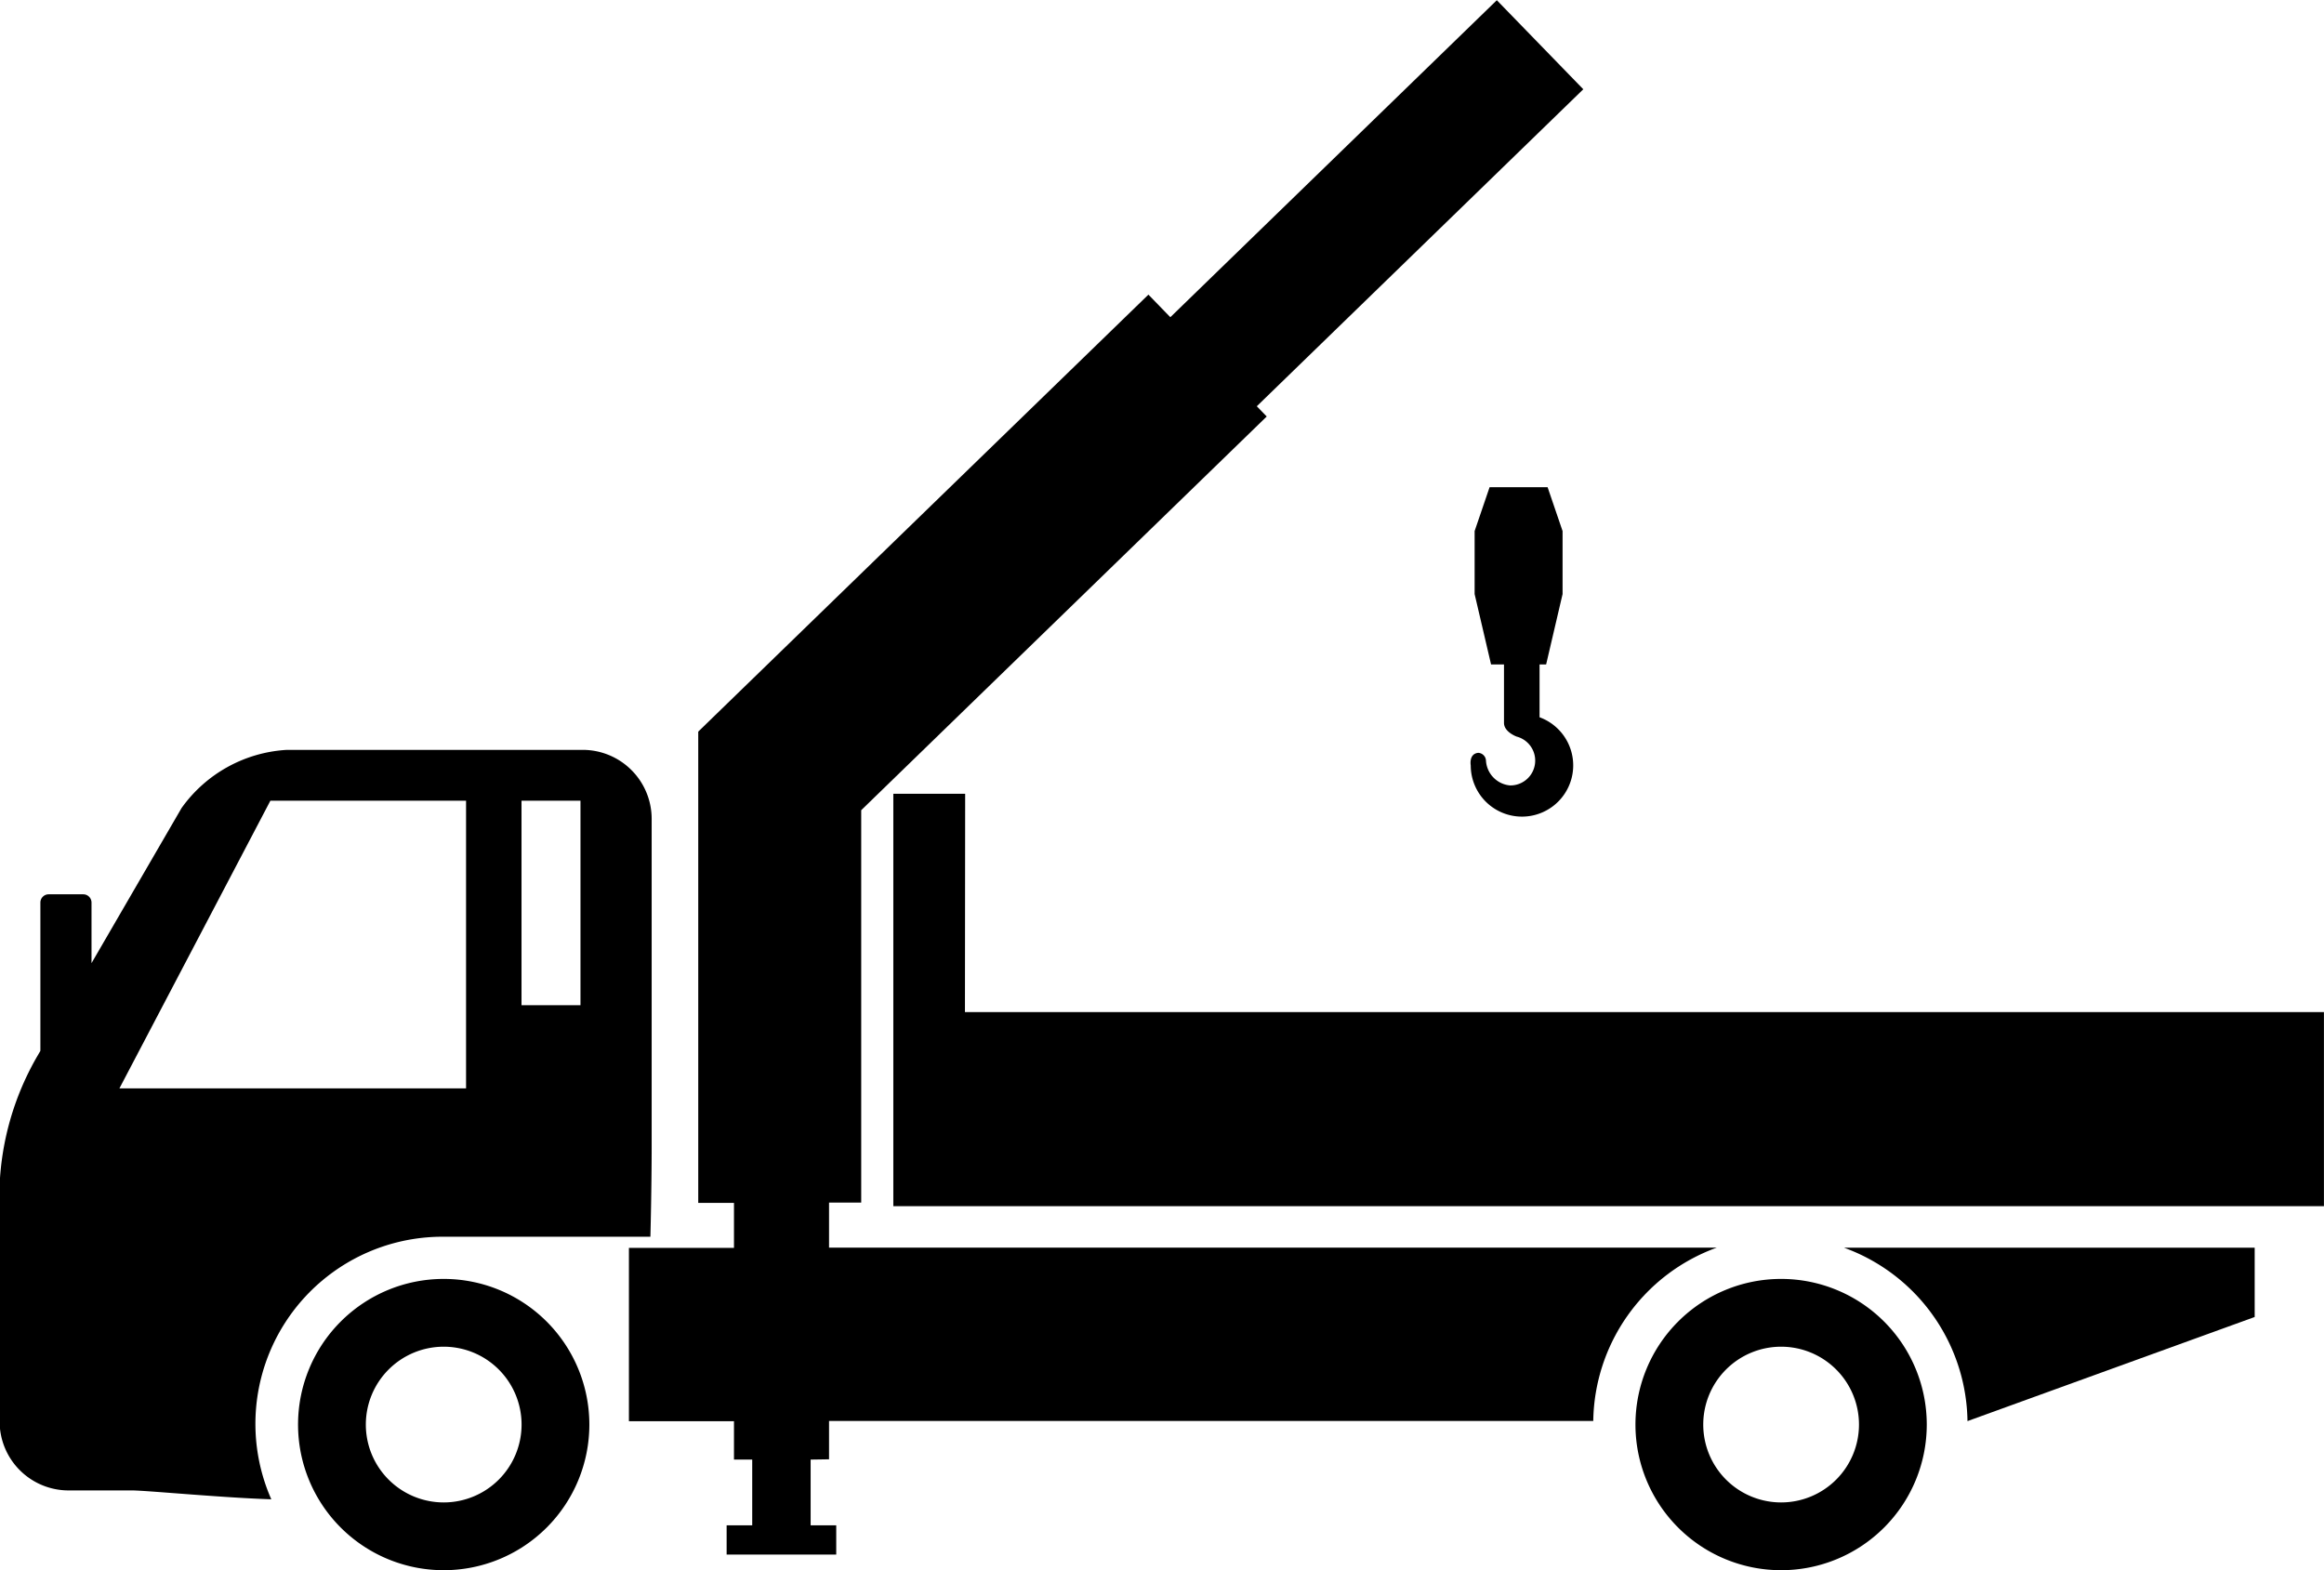 <svg xmlns="http://www.w3.org/2000/svg" width="42.41" height="28.656" viewBox="0 0 42.41 28.656">
  <g id="グループ_1663" data-name="グループ 1663" transform="translate(0 0)">
    <g id="グループ_1661" data-name="グループ 1661" transform="translate(0 0)">
      <path id="パス_6776" data-name="パス 6776" d="M1308.146,581.419a.484.484,0,0,1-.453-.453.149.149,0,0,0-.142-.143c-.175.019-.136.229-.136.229a.935.935,0,1,0,1.256-.878v-.964h.12l.3-1.284v-1.15l-.273-.8h-1.059l-.273.8v1.15l.3,1.284h.236v1.067c0,.167.232.25.232.25a.453.453,0,0,1-.114.891Z" transform="translate(-1280.576 -567.084)"/>
      <path id="パス_6777" data-name="パス 6777" d="M1149.641,684.314a2.658,2.658,0,1,0,2.658,2.658A2.659,2.659,0,0,0,1149.641,684.314Zm0,4.079a1.421,1.421,0,1,1,1.421-1.421A1.421,1.421,0,0,1,1149.641,688.393Z" transform="translate(-1141.544 -660.974)"/>
      <path id="パス_6778" data-name="パス 6778" d="M1332.623,684.314a2.658,2.658,0,1,0,2.658,2.658A2.658,2.658,0,0,0,1332.623,684.314Zm0,4.079a1.421,1.421,0,1,1,1.421-1.421A1.421,1.421,0,0,1,1332.623,688.393Z" transform="translate(-1300.12 -660.974)"/>
      <path id="パス_6779" data-name="パス 6779" d="M1360.754,683.222l5.241-1.9v-1.265H1358.5A3.416,3.416,0,0,1,1360.754,683.222Z" transform="translate(-1324.85 -657.287)"/>
      <path id="パス_6780" data-name="パス 6780" d="M1114.293,620.807h3.785c.02-.792.023-1.433.023-1.622v-6.008a1.259,1.259,0,0,0-1.255-1.255h-5.4a2.538,2.538,0,0,0-1.924,1.062l-1.643,2.83v-1.106a.151.151,0,0,0-.15-.15h-.633a.151.151,0,0,0-.15.15v2.686a.139.139,0,0,0,0,.021l-.075.129a5.136,5.136,0,0,0-.669,2.317v4.321a1.259,1.259,0,0,0,1.255,1.255h1.159c.263,0,1.612.131,2.544.162a3.415,3.415,0,0,1,3.126-4.792Zm1.433-7.957h1.076v3.732h-1.076Zm-7.338,5.25,2.755-5.25h3.571v5.25Z" transform="translate(-1106.209 -598.237)"/>
      <path id="パス_6781" data-name="パス 6781" d="M1229.749,617.93h-1.311v7.527h26.107v-3.542h-24.8Z" transform="translate(-1212.136 -603.444)"/>
      <path id="パス_6782" data-name="パス 6782" d="M1195.915,535.946v-.7h13.946a3.416,3.416,0,0,1,2.254-3.163h-16.2v-.822h.587V524.1l7.4-7.185-.181-.187,5.958-5.785-1.578-1.625-5.958,5.785-.4-.412-8.215,7.975v8.6h.652v.822h-1.917v3.163h1.917v.7h.333v1.2h-.467v.534h2v-.534h-.467v-1.2Z" transform="translate(-1180.786 -509.314)"/>
    </g>
    <rect id="長方形_3895" data-name="長方形 3895" height="8" transform="translate(28 1.263)"/>
  </g>
</svg>
